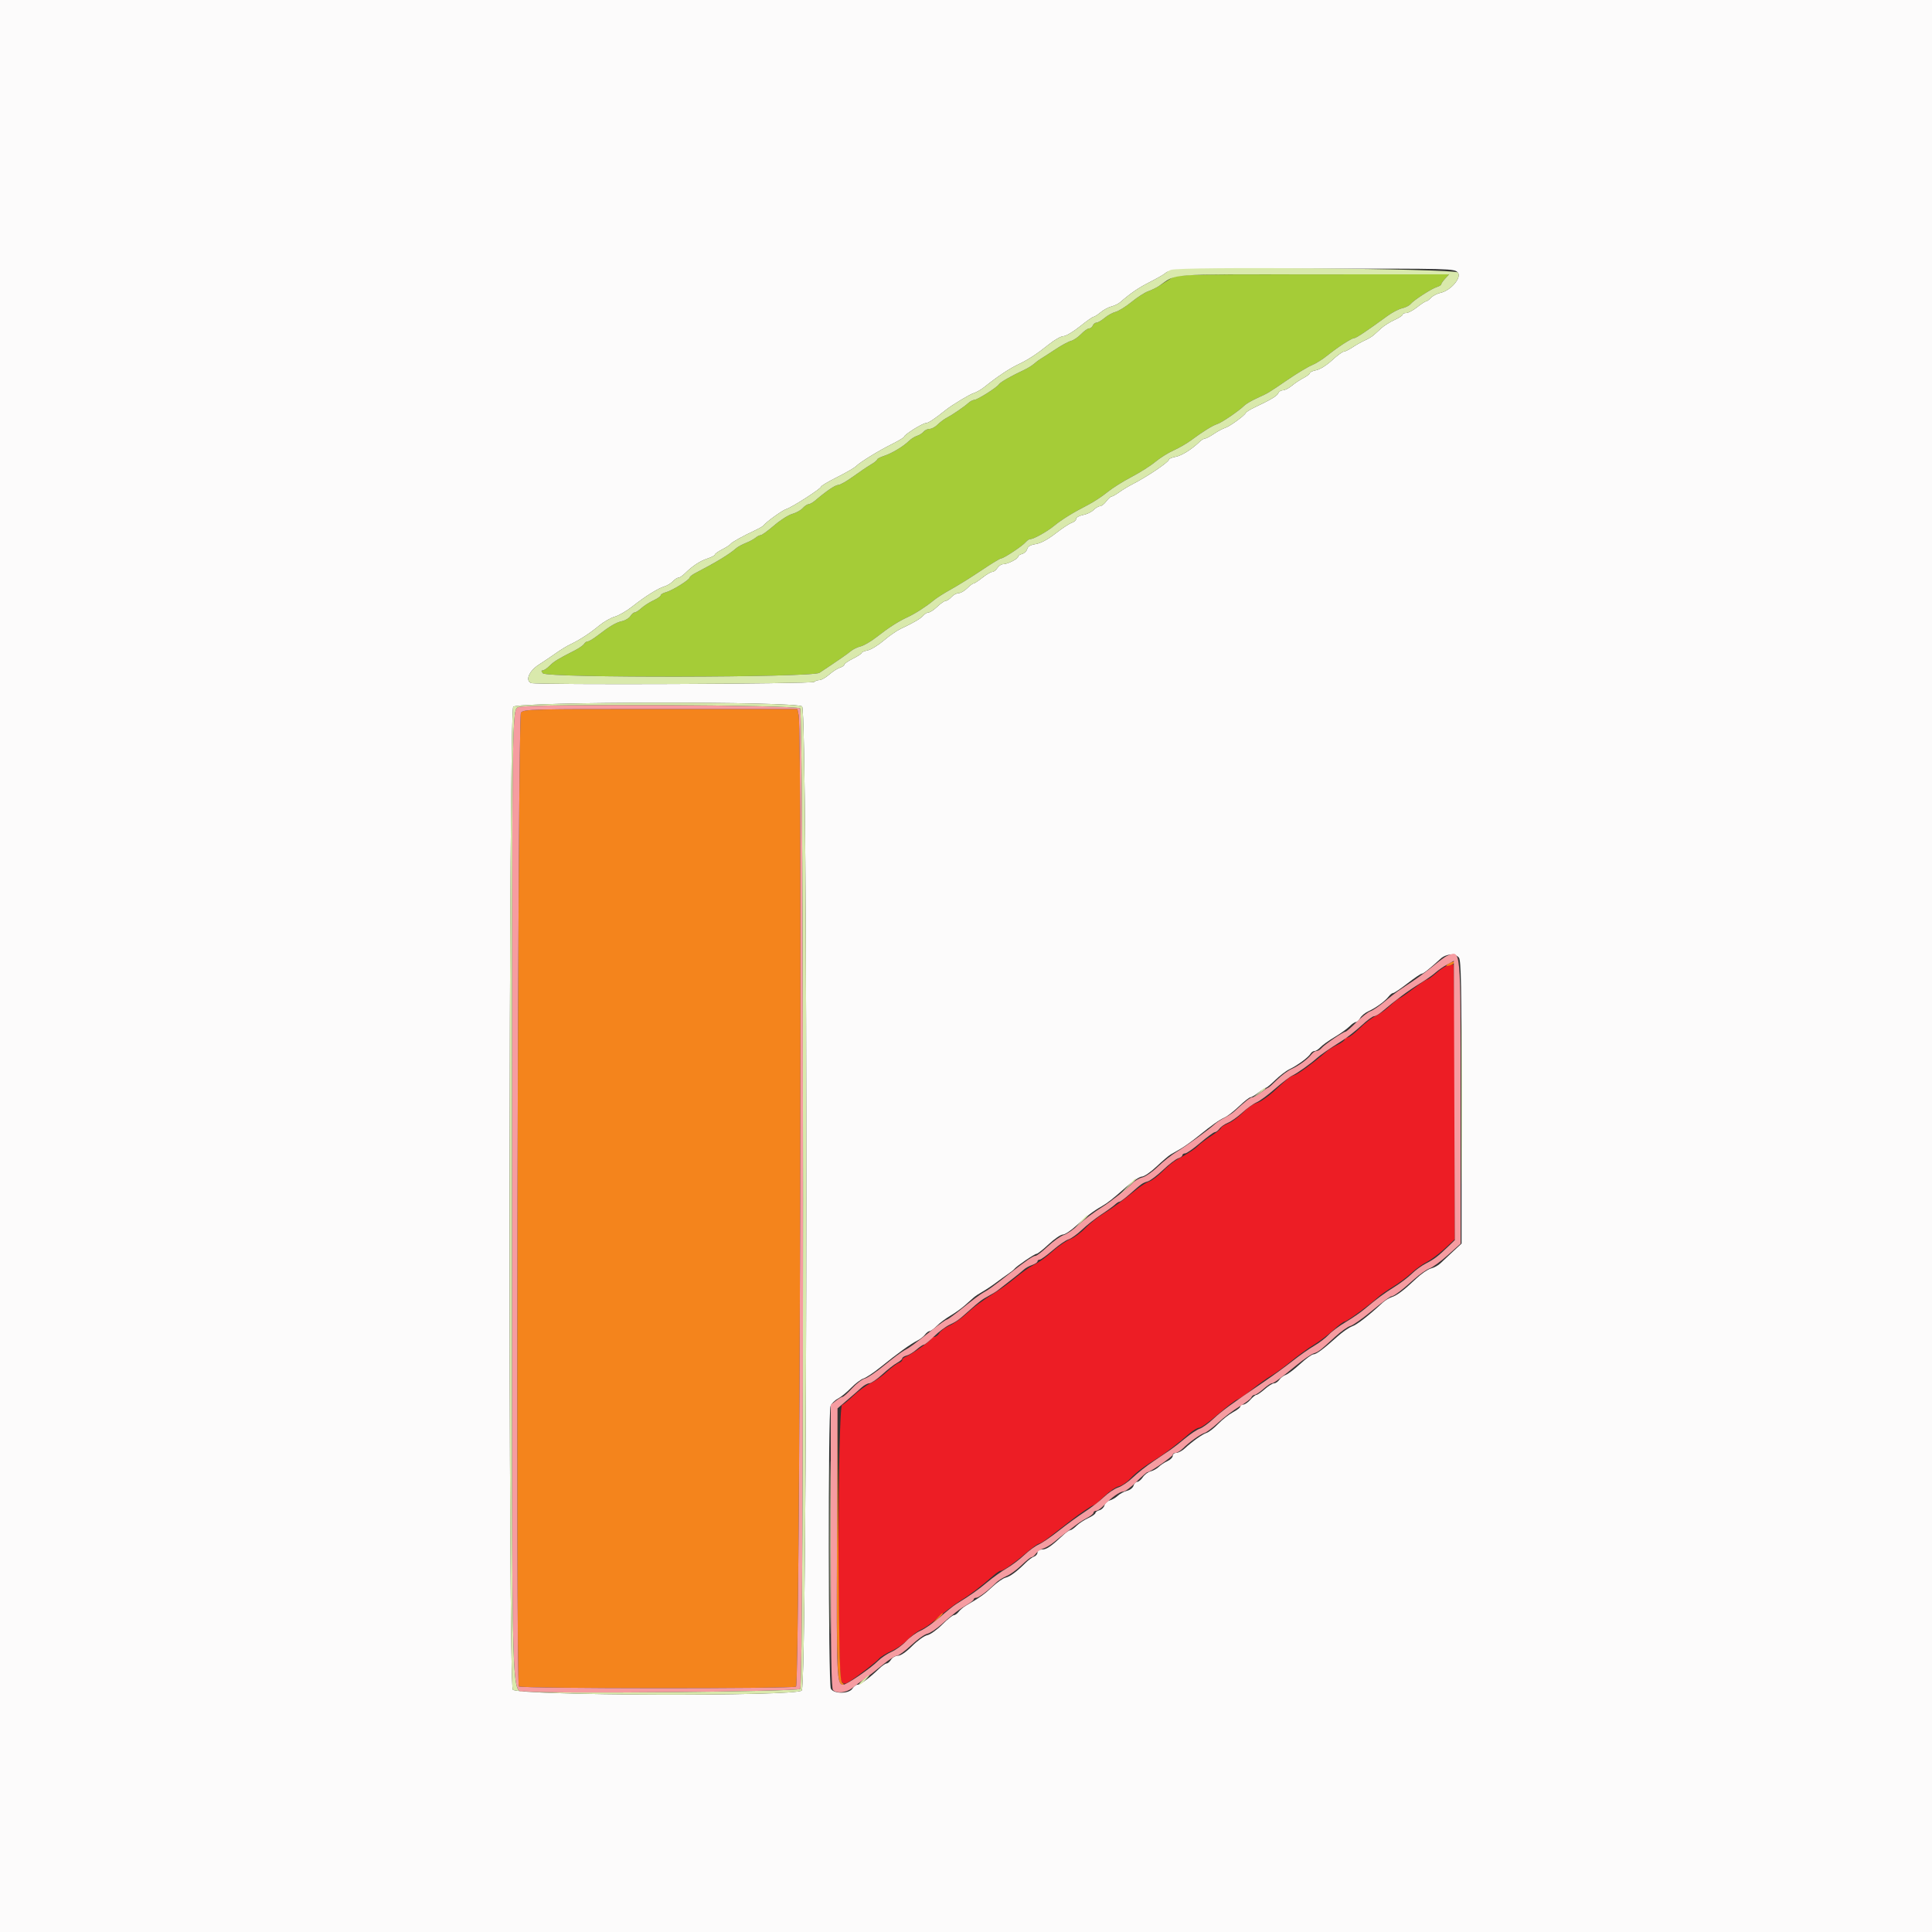 <svg id="svg" version="1.1" xmlns="http://www.w3.org/2000/svg" xmlns:xlink="http://www.w3.org/1999/xlink" width="400" height="400" viewBox="0, 0, 400,400"><rect x="0" y="0" width="400" height="400" fill="#333333" stroke="none"/><g id="svgg"><path id="path0" d="M299.782 199.872 C 299.332 199.961,298.264 200.657,297.409 201.417 C 296.554 202.178,295.690 202.800,295.490 202.800 C 295.289 202.800,294.043 203.623,292.720 204.629 C 291.397 205.635,290.072 206.551,289.775 206.665 C 289.479 206.779,288.555 207.513,287.724 208.297 C 286.893 209.082,285.580 210.012,284.806 210.365 C 284.033 210.719,282.544 211.861,281.498 212.904 C 280.451 213.947,279.326 214.800,278.998 214.800 C 278.669 214.800,278.400 214.983,278.400 215.206 C 278.400 215.430,277.736 215.925,276.923 216.306 C 276.111 216.688,275.076 217.325,274.623 217.721 C 272.144 219.893,268.846 222.332,268.041 222.587 C 267.064 222.897,266.977 222.965,263.659 226.016 C 262.482 227.099,260.935 228.146,260.222 228.343 C 259.508 228.540,258.220 229.434,257.359 230.331 C 256.498 231.227,255.120 232.241,254.297 232.585 C 253.473 232.929,252.800 233.358,252.800 233.538 C 252.800 233.718,251.887 234.457,250.772 235.179 C 249.657 235.902,248.442 236.814,248.072 237.205 C 247.450 237.863,246.293 238.621,243.501 240.199 C 242.896 240.540,241.616 241.606,240.655 242.566 C 239.695 243.526,238.480 244.443,237.955 244.604 C 237.430 244.766,236.262 245.495,235.360 246.226 C 232.432 248.599,230.239 250.200,228.257 251.412 C 227.188 252.065,225.588 253.356,224.700 254.279 C 223.813 255.203,222.431 256.221,221.628 256.542 C 220.826 256.863,219.273 257.908,218.179 258.863 C 216.151 260.633,215.520 261.081,213.400 262.254 C 212.740 262.619,211.300 263.668,210.200 264.585 C 209.100 265.503,207.300 266.819,206.200 267.511 C 203.165 269.420,201.772 270.450,199.904 272.165 C 198.967 273.026,197.480 274.051,196.600 274.444 C 195.720 274.837,194.773 275.528,194.497 275.979 C 194.220 276.431,193.725 276.800,193.397 276.800 C 193.068 276.800,192.800 276.964,192.800 277.165 C 192.800 277.555,188.669 280.477,187.500 280.913 C 187.115 281.057,186.800 281.348,186.800 281.560 C 186.800 281.773,186.478 282.048,186.083 282.174 C 185.689 282.299,184.564 283.141,183.583 284.046 C 182.603 284.952,181.078 286.020,180.197 286.422 C 179.315 286.823,177.759 287.951,176.739 288.928 C 175.719 289.906,174.641 290.786,174.343 290.886 C 173.456 291.181,173.331 347.274,174.215 348.158 C 174.789 348.732,174.942 348.727,175.923 348.098 C 177.786 346.903,181.440 344.075,182.016 343.381 C 182.319 343.015,183.475 342.307,184.584 341.808 C 185.693 341.309,187.230 340.234,188.000 339.419 C 188.770 338.604,189.965 337.699,190.656 337.408 C 191.347 337.116,192.607 336.269,193.456 335.525 C 195.055 334.125,197.701 332.098,198.841 331.400 C 200.915 330.130,203.145 328.434,205.707 326.175 C 206.316 325.639,206.983 325.200,207.189 325.200 C 207.731 325.200,209.988 323.614,212.504 321.465 C 213.704 320.439,214.867 319.600,215.088 319.600 C 215.309 319.600,216.190 319.057,217.045 318.394 C 217.900 317.730,219.014 316.875,219.520 316.494 C 220.026 316.112,221.016 315.345,221.720 314.788 C 223.455 313.417,226.183 311.600,226.506 311.600 C 226.651 311.600,227.613 310.780,228.644 309.778 C 229.675 308.776,231.009 307.858,231.609 307.738 C 232.209 307.618,233.293 306.891,234.018 306.122 C 235.257 304.808,236.752 303.686,239.775 301.800 C 241.298 300.850,244.016 298.753,246.101 296.920 C 246.927 296.194,247.917 295.596,248.301 295.590 C 248.686 295.585,250.440 294.324,252.200 292.788 C 253.960 291.252,255.751 289.883,256.181 289.745 C 256.610 289.608,257.988 288.664,259.242 287.647 C 260.496 286.631,262.291 285.350,263.230 284.800 C 264.170 284.250,266.032 282.891,267.369 281.780 C 268.706 280.669,270.790 279.161,272.000 278.430 C 273.210 277.699,275.047 276.313,276.083 275.350 C 277.118 274.388,278.170 273.600,278.420 273.600 C 278.860 273.600,283.778 269.996,285.400 268.485 C 285.840 268.075,287.190 267.138,288.400 266.402 C 289.610 265.666,291.320 264.394,292.200 263.574 C 293.080 262.754,294.520 261.717,295.400 261.270 C 296.280 260.822,297.945 259.582,299.100 258.513 L 301.200 256.571 301.200 228.085 C 301.200 212.418,301.065 199.625,300.900 199.654 C 300.735 199.684,300.232 199.782,299.782 199.872 " stroke="none" fill="#ed1d25" fill-rule="evenodd"></path><path id="path1" d="M107.858 147.536 C 107.186 148.279,106.758 348.491,107.427 349.160 C 107.881 349.615,163.959 349.650,164.807 349.196 C 165.600 348.772,166.132 151.958,165.350 148.050 L 165.100 146.800 136.812 146.800 C 109.852 146.800,108.493 146.835,107.858 147.536 M300.000 199.461 C 299.449 199.752,299.269 199.988,299.600 199.988 C 300.290 199.988,301.470 199.320,301.188 199.089 C 301.085 199.004,300.550 199.171,300.000 199.461 M173.295 319.726 C 173.201 347.050,173.274 348.809,174.514 348.794 C 174.818 348.790,174.775 348.645,174.400 348.409 C 173.879 348.079,173.773 344.341,173.595 320.115 L 173.389 292.200 173.295 319.726 M193.775 335.300 L 192.600 336.600 193.900 335.425 C 195.112 334.330,195.384 334.000,195.075 334.000 C 195.006 334.000,194.421 334.585,193.775 335.300 " stroke="none" fill="#f4841c" fill-rule="evenodd"></path><path id="path2" d="M242.400 57.660 C 241.630 58.126,240.550 58.811,240.000 59.184 C 239.450 59.557,238.431 60.058,237.735 60.298 C 237.039 60.538,235.488 61.533,234.289 62.510 C 233.090 63.487,231.601 64.413,230.981 64.569 C 230.361 64.725,229.333 65.290,228.696 65.826 C 228.060 66.362,227.302 66.800,227.012 66.800 C 226.723 66.800,226.382 67.070,226.255 67.400 C 226.129 67.730,225.783 68.000,225.487 68.000 C 225.192 68.000,224.446 68.525,223.831 69.168 C 223.216 69.810,222.279 70.444,221.749 70.577 C 221.220 70.710,219.777 71.489,218.543 72.309 C 217.309 73.129,215.963 73.996,215.552 74.236 C 215.142 74.475,214.483 74.963,214.088 75.320 C 213.694 75.677,212.747 76.259,211.985 76.612 C 209.391 77.815,207.085 79.138,206.812 79.580 C 206.421 80.213,202.324 82.800,201.713 82.800 C 201.431 82.800,200.885 83.082,200.500 83.426 C 199.554 84.272,197.221 85.868,196.019 86.491 C 195.479 86.771,194.633 87.405,194.137 87.900 C 193.642 88.395,192.890 88.800,192.467 88.800 C 192.044 88.800,191.480 89.063,191.213 89.385 C 190.946 89.706,190.339 90.091,189.864 90.239 C 189.389 90.387,188.640 90.858,188.200 91.285 C 186.995 92.454,184.686 93.844,183.054 94.382 C 182.254 94.646,181.600 94.989,181.600 95.145 C 181.600 95.300,181.015 95.770,180.300 96.189 C 179.585 96.608,177.929 97.727,176.620 98.675 C 175.311 99.624,173.941 100.400,173.575 100.400 C 172.958 100.400,171.154 101.612,168.837 103.581 C 168.307 104.031,167.660 104.400,167.399 104.400 C 167.138 104.400,166.598 104.761,166.198 105.202 C 165.799 105.643,164.827 106.181,164.036 106.398 C 163.246 106.616,161.550 107.695,160.268 108.797 C 158.985 109.898,157.739 110.800,157.499 110.800 C 157.259 110.800,156.779 111.040,156.431 111.334 C 156.084 111.628,155.178 112.115,154.417 112.417 C 153.657 112.719,152.757 113.210,152.417 113.509 C 150.983 114.771,148.352 116.371,143.900 118.686 C 143.295 119.001,142.800 119.395,142.800 119.562 C 142.800 120.022,139.132 122.301,137.891 122.613 C 137.291 122.763,136.800 123.050,136.800 123.250 C 136.800 123.450,136.125 123.925,135.300 124.306 C 134.475 124.688,133.352 125.405,132.804 125.900 C 132.256 126.395,131.625 126.800,131.400 126.800 C 131.176 126.800,130.778 127.144,130.515 127.564 C 130.253 127.984,129.470 128.453,128.776 128.605 C 127.518 128.882,126.286 129.613,123.561 131.700 C 122.771 132.305,121.925 132.800,121.682 132.800 C 121.439 132.800,121.096 133.035,120.920 133.323 C 120.744 133.611,119.880 134.214,119.000 134.664 C 115.409 136.498,114.714 136.922,113.796 137.840 C 113.268 138.368,112.626 138.800,112.369 138.800 C 112.027 138.800,112.035 138.960,112.400 139.400 C 113.221 140.390,168.151 140.292,169.660 139.298 C 173.098 137.034,175.499 135.376,176.200 134.782 C 176.640 134.410,177.540 133.977,178.200 133.821 C 178.860 133.666,180.357 132.787,181.527 131.869 C 183.948 129.969,186.026 128.634,187.874 127.791 C 189.418 127.088,191.810 125.551,193.290 124.312 C 193.889 123.811,195.525 122.770,196.924 122.000 C 198.323 121.230,201.137 119.475,203.177 118.100 C 205.218 116.725,207.074 115.600,207.302 115.600 C 207.845 115.600,211.712 113.029,212.379 112.225 C 212.665 111.881,213.104 111.600,213.355 111.600 C 214.042 111.600,216.832 110.037,218.267 108.849 C 219.780 107.596,222.201 106.100,225.200 104.566 C 226.410 103.947,228.210 102.769,229.200 101.949 C 230.190 101.129,232.440 99.706,234.200 98.785 C 235.960 97.865,238.210 96.440,239.200 95.618 C 240.190 94.796,241.889 93.731,242.974 93.252 C 244.060 92.772,245.680 91.838,246.574 91.177 C 249.113 89.300,251.036 88.106,252.024 87.792 C 252.965 87.494,256.514 85.071,257.626 83.969 C 257.975 83.622,259.148 82.934,260.231 82.441 C 262.653 81.337,262.367 81.509,266.657 78.587 C 268.606 77.261,270.830 75.923,271.600 75.615 C 272.370 75.307,273.810 74.407,274.800 73.614 C 277.058 71.805,279.853 70.000,280.396 70.000 C 280.785 70.000,283.049 68.486,287.228 65.431 C 288.233 64.697,289.615 63.972,290.300 63.822 C 290.985 63.672,291.768 63.279,292.042 62.950 C 292.723 62.129,296.397 59.752,297.500 59.418 C 297.995 59.269,298.400 59.012,298.400 58.848 C 298.400 58.685,298.767 58.157,299.216 57.675 L 300.031 56.800 271.916 56.807 C 243.999 56.813,243.790 56.819,242.400 57.660 " stroke="none" fill="#a5cc37" fill-rule="evenodd"></path><path id="path3" d="M0.000 200.000 L 0.000 400.000 200.000 400.000 L 400.000 400.000 400.000 200.000 L 400.000 0.000 200.000 0.000 L 0.000 0.000 0.000 200.000 M301.809 56.410 C 302.718 57.414,300.384 60.170,298.236 60.629 C 297.556 60.774,296.678 61.232,296.284 61.647 C 295.891 62.061,295.421 62.400,295.239 62.400 C 295.058 62.400,294.231 62.940,293.400 63.600 C 292.569 64.260,291.555 64.800,291.145 64.800 C 290.735 64.800,290.400 64.953,290.400 65.139 C 290.400 65.326,289.645 65.819,288.722 66.235 C 287.800 66.651,286.585 67.411,286.022 67.924 C 285.460 68.436,284.730 69.097,284.400 69.392 C 284.070 69.686,283.260 70.167,282.600 70.460 C 281.940 70.753,280.790 71.399,280.044 71.896 C 279.298 72.393,278.475 72.800,278.213 72.800 C 277.952 72.800,276.857 73.609,275.779 74.599 C 274.648 75.638,273.267 76.501,272.510 76.643 C 271.790 76.778,271.200 77.044,271.200 77.234 C 271.200 77.424,270.615 77.879,269.900 78.246 C 269.185 78.613,268.091 79.337,267.469 79.856 C 266.847 80.375,266.012 80.800,265.612 80.800 C 265.213 80.800,264.784 81.065,264.660 81.389 C 264.441 81.960,263.184 82.716,259.744 84.348 C 258.834 84.780,258.024 85.283,257.944 85.467 C 257.693 86.048,254.627 88.274,253.653 88.583 C 253.138 88.746,252.081 89.312,251.303 89.840 C 250.525 90.368,249.704 90.800,249.478 90.800 C 249.252 90.800,248.782 91.074,248.434 91.409 C 246.753 93.025,244.669 94.336,243.401 94.573 C 242.631 94.718,242.000 94.984,242.000 95.165 C 242.000 95.666,237.428 98.745,234.395 100.286 C 233.622 100.679,232.424 101.405,231.733 101.900 C 231.042 102.395,230.322 102.800,230.133 102.800 C 229.944 102.800,229.452 103.250,229.039 103.800 C 228.626 104.350,228.043 104.800,227.744 104.800 C 227.445 104.800,226.850 105.150,226.422 105.578 C 225.995 106.005,225.005 106.475,224.222 106.622 C 223.440 106.769,222.800 107.127,222.800 107.418 C 222.800 107.708,222.405 108.072,221.922 108.225 C 221.439 108.378,219.919 109.377,218.544 110.444 C 216.923 111.701,215.486 112.473,214.457 112.637 C 213.345 112.815,212.808 113.126,212.664 113.675 C 212.552 114.107,212.086 114.557,211.630 114.676 C 211.173 114.796,210.800 115.048,210.800 115.236 C 210.800 115.696,208.623 116.800,207.716 116.800 C 207.318 116.800,206.768 117.160,206.493 117.600 C 206.218 118.040,205.749 118.400,205.452 118.400 C 205.154 118.400,204.231 118.940,203.400 119.600 C 202.569 120.260,201.743 120.800,201.563 120.800 C 201.383 120.800,200.786 121.250,200.236 121.800 C 199.686 122.350,198.896 122.800,198.480 122.800 C 198.064 122.800,197.398 123.160,197.000 123.600 C 196.602 124.040,196.061 124.400,195.797 124.400 C 195.534 124.400,194.754 124.940,194.063 125.600 C 193.372 126.260,192.558 126.800,192.253 126.800 C 191.948 126.800,191.462 127.085,191.173 127.433 C 190.657 128.054,189.178 128.920,186.400 130.227 C 185.630 130.590,184.069 131.678,182.932 132.647 C 181.795 133.615,180.310 134.518,179.632 134.654 C 178.954 134.789,178.400 135.026,178.400 135.179 C 178.400 135.333,177.590 135.863,176.600 136.357 C 175.610 136.852,174.800 137.411,174.800 137.601 C 174.800 137.791,174.395 138.073,173.900 138.227 C 173.405 138.382,172.409 139.024,171.686 139.654 C 170.963 140.284,170.054 140.800,169.666 140.800 C 169.278 140.800,168.788 140.972,168.577 141.183 C 168.154 141.606,111.037 141.832,109.972 141.415 C 108.698 140.917,109.527 138.917,111.544 137.625 C 112.565 136.972,114.172 135.888,115.116 135.217 C 116.060 134.546,117.410 133.724,118.116 133.390 C 120.019 132.491,122.030 131.181,124.025 129.541 C 125.001 128.739,126.466 127.901,127.281 127.679 C 128.095 127.457,129.751 126.493,130.959 125.538 C 133.603 123.446,136.240 121.803,137.600 121.398 C 138.150 121.235,138.922 120.763,139.316 120.350 C 139.709 119.938,140.229 119.600,140.470 119.600 C 140.711 119.600,141.320 119.195,141.823 118.700 C 143.395 117.154,144.944 116.137,146.500 115.628 C 147.325 115.359,148.000 115.000,148.000 114.832 C 148.000 114.664,148.675 114.183,149.500 113.763 C 150.325 113.343,151.126 112.824,151.279 112.610 C 151.554 112.227,153.636 111.072,156.400 109.770 C 157.170 109.407,157.890 108.995,158.000 108.855 C 158.609 108.078,161.940 105.670,162.767 105.409 C 164.006 105.018,170.000 101.162,170.000 100.757 C 170.000 100.588,171.478 99.710,173.285 98.806 C 175.091 97.901,176.846 96.890,177.185 96.559 C 178.118 95.645,181.898 93.316,184.700 91.928 C 186.075 91.247,187.200 90.565,187.200 90.412 C 187.200 89.992,191.027 87.600,191.701 87.600 C 192.193 87.600,193.509 86.729,195.800 84.888 C 197.087 83.854,200.749 81.646,201.600 81.390 C 202.150 81.225,203.140 80.658,203.800 80.128 C 206.540 77.931,209.006 76.292,210.926 75.392 C 212.837 74.495,214.760 73.235,217.137 71.321 C 218.312 70.374,219.677 69.600,220.171 69.600 C 220.665 69.600,222.190 68.700,223.561 67.600 C 224.932 66.500,226.207 65.600,226.396 65.600 C 226.584 65.600,227.247 65.177,227.869 64.661 C 228.491 64.144,229.500 63.600,230.110 63.451 C 230.721 63.302,231.531 62.911,231.910 62.583 C 234.129 60.664,235.683 59.603,238.000 58.426 C 239.430 57.700,240.870 56.880,241.200 56.605 C 242.306 55.682,242.903 55.663,272.038 55.632 C 300.710 55.600,301.085 55.610,301.809 56.410 M166.069 146.262 C 167.283 147.361,167.203 348.797,165.988 350.012 C 164.743 351.257,107.082 351.075,106.168 349.824 C 105.230 348.541,105.323 147.369,106.262 146.331 C 107.238 145.253,164.880 145.186,166.069 146.262 M302.051 198.262 C 302.505 198.809,302.600 203.973,302.600 228.197 L 302.600 257.471 300.800 259.137 C 299.810 260.054,298.640 261.151,298.200 261.575 C 297.760 261.999,296.888 262.472,296.262 262.626 C 295.636 262.780,294.247 263.737,293.174 264.753 C 290.653 267.141,289.219 268.219,288.087 268.575 C 287.585 268.733,286.752 269.253,286.236 269.731 C 283.389 272.369,280.966 274.247,279.951 274.602 C 279.320 274.822,277.947 275.772,276.902 276.711 C 273.996 279.321,272.540 280.400,271.921 280.400 C 271.612 280.400,270.378 281.298,269.179 282.396 C 267.981 283.494,266.640 284.510,266.200 284.654 C 265.760 284.797,265.165 285.249,264.877 285.657 C 264.590 286.066,264.101 286.400,263.791 286.400 C 263.481 286.400,262.613 286.940,261.861 287.600 C 261.109 288.260,260.326 288.800,260.119 288.800 C 259.913 288.800,259.353 289.250,258.875 289.800 C 258.397 290.350,257.734 290.800,257.403 290.800 C 257.071 290.800,256.800 290.976,256.800 291.192 C 256.800 291.407,256.125 291.939,255.300 292.373 C 254.475 292.808,253.096 293.888,252.236 294.775 C 251.376 295.661,250.296 296.505,249.836 296.651 C 248.959 296.928,246.921 298.376,245.262 299.900 C 244.724 300.395,243.949 300.800,243.542 300.800 C 243.134 300.800,242.800 301.074,242.800 301.409 C 242.800 301.743,242.307 302.238,241.705 302.509 C 241.104 302.779,240.298 303.310,239.916 303.690 C 239.533 304.069,238.775 304.491,238.231 304.628 C 237.687 304.764,236.958 305.309,236.612 305.838 C 236.265 306.367,235.737 306.800,235.437 306.800 C 235.138 306.800,234.801 307.152,234.689 307.582 C 234.575 308.018,233.985 308.489,233.356 308.647 C 232.735 308.803,231.864 309.268,231.421 309.681 C 230.978 310.093,230.224 310.529,229.746 310.649 C 229.267 310.769,228.782 311.226,228.667 311.664 C 228.553 312.101,228.086 312.557,227.630 312.676 C 227.173 312.796,226.800 313.055,226.800 313.253 C 226.800 313.451,226.125 313.925,225.300 314.306 C 224.475 314.688,223.387 315.405,222.882 315.900 C 222.377 316.395,221.800 316.800,221.600 316.800 C 221.400 316.800,220.801 317.205,220.268 317.700 C 217.601 320.178,216.704 320.800,215.793 320.800 C 215.168 320.800,214.800 321.027,214.800 321.413 C 214.800 321.749,214.485 322.137,214.100 322.273 C 213.715 322.409,212.929 322.988,212.352 323.560 C 210.487 325.412,209.150 326.397,208.171 326.643 C 207.644 326.775,206.421 327.630,205.452 328.542 C 203.836 330.063,202.932 330.708,200.034 332.400 C 199.469 332.730,198.770 333.315,198.481 333.700 C 198.191 334.085,197.740 334.404,197.477 334.409 C 197.215 334.413,196.125 335.295,195.055 336.368 C 193.986 337.440,192.607 338.419,191.992 338.542 C 191.376 338.665,189.965 339.673,188.855 340.783 C 187.598 342.040,186.490 342.800,185.915 342.800 C 185.408 342.800,184.768 343.160,184.493 343.600 C 184.218 344.040,183.797 344.400,183.557 344.400 C 183.317 344.400,182.613 344.895,181.991 345.500 C 180.126 347.316,178.125 348.800,177.541 348.800 C 177.239 348.800,176.768 349.160,176.493 349.600 C 175.790 350.726,172.613 350.745,172.014 349.626 C 171.494 348.655,171.438 292.478,171.955 291.118 C 172.151 290.604,172.826 289.917,173.455 289.592 C 174.085 289.267,175.320 288.260,176.200 287.354 C 177.080 286.447,178.241 285.569,178.781 285.401 C 179.320 285.232,180.850 284.218,182.181 283.147 C 186.021 280.054,188.503 278.267,190.000 277.515 C 190.550 277.238,191.235 276.695,191.523 276.306 C 191.810 275.918,192.233 275.600,192.462 275.600 C 192.691 275.600,193.370 275.105,193.970 274.500 C 194.570 273.895,195.830 272.950,196.770 272.400 C 197.711 271.850,199.047 270.896,199.740 270.280 C 200.433 269.664,201.270 268.923,201.600 268.632 C 201.930 268.342,202.740 267.804,203.400 267.437 C 204.060 267.070,205.320 266.231,206.200 265.572 C 207.080 264.914,208.250 264.070,208.800 263.697 C 209.350 263.324,209.899 262.883,210.019 262.717 C 210.415 262.171,214.189 259.600,214.599 259.597 C 214.819 259.595,215.959 258.695,217.131 257.597 C 218.303 256.499,219.619 255.600,220.055 255.600 C 220.491 255.600,221.782 254.736,222.924 253.679 C 224.929 251.824,226.373 250.730,228.153 249.718 C 229.320 249.055,230.461 248.151,233.225 245.700 C 234.527 244.545,235.965 243.600,236.420 243.600 C 236.876 243.600,238.232 242.669,239.435 241.531 C 240.638 240.393,241.954 239.268,242.359 239.031 C 242.764 238.794,243.695 238.262,244.427 237.849 C 245.159 237.436,246.789 236.266,248.048 235.249 C 251.034 232.839,252.361 231.903,253.593 231.338 C 254.147 231.084,255.470 230.049,256.534 229.038 C 257.597 228.027,258.644 227.200,258.860 227.200 C 259.077 227.200,259.843 226.750,260.564 226.200 C 261.286 225.650,261.993 225.200,262.137 225.200 C 262.281 225.200,263.153 224.468,264.075 223.574 C 264.996 222.680,266.301 221.688,266.975 221.371 C 268.580 220.615,270.914 218.896,271.319 218.173 C 271.495 217.858,271.873 217.600,272.158 217.600 C 272.443 217.600,272.990 217.253,273.374 216.828 C 273.758 216.404,275.073 215.459,276.297 214.728 C 277.520 213.998,278.920 212.995,279.407 212.500 C 279.893 212.005,280.490 211.600,280.732 211.600 C 280.974 211.600,281.373 211.225,281.618 210.766 C 281.864 210.308,282.635 209.676,283.332 209.362 C 284.861 208.675,286.799 207.258,287.519 206.300 C 287.809 205.915,288.220 205.600,288.434 205.600 C 288.648 205.600,289.983 204.700,291.400 203.600 C 292.817 202.500,294.144 201.600,294.347 201.600 C 294.693 201.600,295.887 200.652,298.252 198.500 C 299.415 197.442,301.274 197.325,302.051 198.262 " stroke="none" fill="#fcfbfb" fill-rule="evenodd"></path><path id="path4" d="M107.358 146.391 C 105.994 146.942,106.012 145.534,106.007 248.400 C 106.002 357.865,105.773 349.819,108.911 350.197 C 113.195 350.715,165.119 350.241,165.680 349.680 C 166.476 348.884,166.447 147.621,165.651 146.661 C 165.041 145.927,109.148 145.667,107.358 146.391 M165.350 148.050 C 166.132 151.958,165.600 348.772,164.807 349.196 C 163.959 349.650,107.881 349.615,107.427 349.160 C 106.758 348.491,107.186 148.279,107.858 147.536 C 108.493 146.835,109.852 146.800,136.812 146.800 L 165.100 146.800 165.350 148.050 M299.600 197.893 C 299.270 198.020,298.100 198.873,297.000 199.788 C 295.900 200.703,293.947 202.160,292.660 203.026 C 291.373 203.892,289.918 204.870,289.428 205.200 C 288.937 205.530,287.650 206.541,286.568 207.446 C 285.486 208.351,284.206 209.215,283.724 209.365 C 283.242 209.516,281.952 210.530,280.857 211.619 C 279.762 212.709,278.735 213.600,278.574 213.600 C 278.125 213.600,274.205 216.271,273.621 216.975 C 273.335 217.319,272.864 217.600,272.574 217.600 C 272.283 217.600,271.809 217.915,271.519 218.300 C 270.795 219.263,268.858 220.677,267.309 221.372 C 266.598 221.691,265.279 222.683,264.377 223.576 C 263.475 224.469,262.649 225.200,262.542 225.200 C 262.434 225.200,261.757 225.650,261.036 226.200 C 260.314 226.750,259.520 227.200,259.269 227.200 C 258.862 227.200,257.870 227.974,255.581 230.079 C 255.175 230.452,254.248 231.060,253.521 231.431 C 252.795 231.801,251.930 232.358,251.600 232.667 C 250.432 233.764,245.375 237.441,243.600 238.484 C 242.610 239.065,240.869 240.437,239.731 241.532 C 238.593 242.627,237.131 243.640,236.481 243.782 C 235.832 243.925,234.873 244.504,234.350 245.070 C 233.478 246.014,229.887 248.848,228.357 249.800 C 226.388 251.025,224.418 252.509,223.027 253.815 C 222.162 254.628,220.902 255.479,220.227 255.706 C 219.552 255.934,218.066 256.993,216.924 258.060 C 215.782 259.127,214.650 260.000,214.408 260.000 C 213.909 260.000,212.456 260.990,209.122 263.600 C 205.473 266.457,204.664 267.044,203.600 267.606 C 203.050 267.897,201.200 269.274,199.488 270.667 C 197.776 272.060,196.224 273.200,196.039 273.200 C 195.853 273.200,194.464 274.184,192.951 275.387 C 189.109 278.442,188.341 279.005,187.200 279.598 C 186.650 279.883,184.820 281.254,183.133 282.643 C 181.447 284.032,179.608 285.283,179.048 285.424 C 178.487 285.564,177.298 286.472,176.406 287.440 C 175.514 288.408,174.632 289.200,174.446 289.200 C 174.260 289.200,173.634 289.573,173.054 290.029 L 172.000 290.858 172.000 320.149 C 172.000 342.398,172.115 349.555,172.480 349.920 C 173.245 350.685,175.187 350.478,176.415 349.500 C 177.036 349.005,178.199 348.150,178.999 347.600 C 179.798 347.050,181.476 345.747,182.726 344.704 C 183.977 343.661,185.303 342.806,185.672 342.804 C 186.042 342.802,187.384 341.825,188.654 340.634 C 189.924 339.442,191.421 338.372,191.981 338.256 C 192.542 338.139,193.862 337.269,194.915 336.322 C 197.307 334.172,198.641 333.146,200.300 332.182 C 201.015 331.767,201.600 331.286,201.600 331.114 C 201.600 330.941,201.831 330.800,202.114 330.800 C 202.634 330.800,204.609 329.309,206.160 327.746 C 206.626 327.276,207.635 326.627,208.404 326.303 C 209.172 325.980,210.565 324.969,211.500 324.058 C 212.436 323.146,213.371 322.400,213.578 322.400 C 213.785 322.400,214.190 322.066,214.477 321.657 C 214.765 321.249,215.450 320.775,216.000 320.603 C 216.550 320.432,217.565 319.821,218.256 319.246 C 218.947 318.671,219.937 317.883,220.456 317.496 C 220.975 317.110,221.940 316.370,222.600 315.853 C 223.260 315.336,224.385 314.613,225.100 314.246 C 225.815 313.879,226.400 313.404,226.400 313.190 C 226.400 312.975,226.640 312.800,226.934 312.800 C 227.228 312.800,227.940 312.305,228.516 311.700 C 230.095 310.045,231.846 308.800,232.596 308.800 C 232.965 308.800,234.171 307.900,235.276 306.800 C 236.382 305.700,237.412 304.800,237.564 304.800 C 238.114 304.800,242.800 301.568,242.800 301.189 C 242.800 300.975,243.062 300.800,243.382 300.800 C 243.702 300.800,244.378 300.395,244.885 299.900 C 246.278 298.538,248.501 296.946,249.411 296.659 C 249.857 296.518,251.142 295.547,252.265 294.501 C 253.388 293.456,255.337 291.980,256.596 291.222 C 257.855 290.465,258.975 289.610,259.085 289.322 C 259.195 289.035,259.491 288.797,259.743 288.794 C 259.994 288.790,260.809 288.250,261.554 287.594 C 262.299 286.937,263.081 286.400,263.291 286.400 C 263.717 286.400,264.854 285.568,268.549 282.549 C 269.930 281.421,271.469 280.368,271.969 280.210 C 272.972 279.891,273.214 279.705,276.400 276.795 C 277.610 275.690,279.045 274.670,279.590 274.527 C 280.134 274.385,282.166 272.948,284.105 271.334 C 286.044 269.720,287.820 268.400,288.052 268.400 C 288.566 268.400,290.179 267.189,292.844 264.800 C 293.949 263.810,295.368 262.820,295.998 262.600 C 296.628 262.380,298.326 261.140,299.772 259.845 L 302.400 257.490 302.400 228.173 C 302.400 195.437,302.523 196.771,299.600 197.893 M299.831 258.078 C 297.673 260.153,296.938 260.713,295.223 261.588 C 294.342 262.038,293.031 262.990,292.311 263.705 C 291.590 264.419,290.010 265.624,288.800 266.382 C 286.529 267.805,285.062 268.891,282.491 271.055 C 281.671 271.745,279.920 272.949,278.600 273.730 C 277.280 274.511,275.707 275.683,275.104 276.335 C 274.502 276.986,273.152 278.019,272.104 278.630 C 271.057 279.240,269.030 280.663,267.600 281.791 C 266.170 282.919,263.470 284.882,261.600 286.153 C 254.861 290.733,252.970 292.119,251.170 293.797 C 250.163 294.735,248.903 295.640,248.370 295.808 C 247.836 295.976,246.500 296.863,245.400 297.777 C 244.300 298.692,242.950 299.747,242.400 300.121 C 241.850 300.495,240.230 301.588,238.800 302.549 C 237.370 303.511,235.456 305.020,234.548 305.902 C 233.639 306.785,232.276 307.711,231.519 307.961 C 230.762 308.211,229.436 309.097,228.571 309.931 C 227.707 310.765,225.920 312.148,224.600 313.005 C 223.280 313.862,220.877 315.612,219.259 316.893 C 217.641 318.175,215.751 319.468,215.059 319.767 C 214.367 320.066,213.016 321.054,212.058 321.963 C 211.101 322.872,209.481 324.095,208.458 324.683 C 207.436 325.270,205.610 326.577,204.400 327.587 C 202.414 329.244,201.042 330.209,198.000 332.090 C 197.450 332.430,195.930 333.650,194.623 334.802 C 193.315 335.953,191.515 337.214,190.623 337.603 C 189.730 337.993,188.370 338.981,187.600 339.800 C 186.830 340.619,185.470 341.607,184.579 341.996 C 183.687 342.386,182.422 343.239,181.768 343.894 C 180.215 345.447,175.308 348.800,174.589 348.800 C 173.244 348.800,173.183 347.427,173.292 319.404 L 173.400 291.586 175.384 289.893 C 176.475 288.962,177.807 287.795,178.342 287.300 C 178.878 286.805,179.617 286.400,179.983 286.400 C 180.350 286.400,181.539 285.586,182.625 284.591 C 183.711 283.596,185.095 282.512,185.700 282.181 C 186.305 281.850,186.800 281.424,186.800 281.233 C 186.800 281.043,187.205 280.782,187.700 280.654 C 188.195 280.526,189.123 279.966,189.762 279.410 C 190.401 278.855,191.085 278.400,191.281 278.400 C 191.477 278.400,192.414 277.635,193.363 276.700 C 194.312 275.765,195.752 274.684,196.564 274.297 C 198.112 273.559,198.410 273.345,200.586 271.400 C 202.782 269.437,203.308 269.041,204.729 268.280 C 205.474 267.881,206.289 267.383,206.542 267.173 C 206.794 266.964,207.990 266.032,209.200 265.102 C 210.410 264.172,211.659 263.162,211.976 262.858 C 212.292 262.554,213.057 262.129,213.676 261.914 C 214.294 261.698,214.800 261.359,214.800 261.161 C 214.800 260.962,215.001 260.800,215.246 260.800 C 215.491 260.800,216.706 259.924,217.946 258.854 C 219.186 257.784,220.650 256.775,221.200 256.612 C 221.750 256.449,223.010 255.546,224.000 254.606 C 224.990 253.667,226.790 252.248,228.000 251.454 C 229.210 250.660,230.485 249.738,230.834 249.405 C 231.182 249.072,231.612 248.800,231.789 248.800 C 231.966 248.800,232.941 248.069,233.955 247.175 C 236.404 245.018,236.507 244.945,237.631 244.599 C 238.164 244.435,239.596 243.357,240.813 242.205 C 242.030 241.052,243.425 239.982,243.913 239.828 C 244.401 239.673,244.800 239.378,244.800 239.173 C 244.800 238.968,245.056 238.800,245.368 238.800 C 245.680 238.800,247.096 237.810,248.513 236.600 C 249.931 235.390,251.285 234.400,251.522 234.400 C 251.760 234.400,252.190 234.076,252.477 233.680 C 252.765 233.284,253.547 232.738,254.215 232.467 C 254.883 232.196,256.225 231.247,257.197 230.358 C 258.169 229.469,259.513 228.506,260.182 228.219 C 260.852 227.931,262.570 226.665,264.000 225.405 C 265.430 224.145,267.050 222.911,267.600 222.661 C 268.548 222.231,271.398 220.204,272.598 219.107 C 273.305 218.461,275.254 217.113,277.800 215.510 C 278.900 214.817,280.734 213.384,281.876 212.325 C 283.018 211.266,284.188 210.400,284.476 210.400 C 284.764 210.399,285.478 209.994,286.062 209.500 C 289.104 206.923,291.510 205.138,294.000 203.610 C 295.210 202.868,296.650 201.858,297.200 201.367 C 297.750 200.876,298.830 200.127,299.600 199.702 L 301.000 198.931 301.103 227.844 L 301.205 256.756 299.831 258.078 " stroke="none" fill="#f69ca1" fill-rule="evenodd"></path><path id="path5" d="M242.400 55.884 C 242.070 56.005,241.530 56.330,241.200 56.605 C 240.870 56.880,239.430 57.700,238.000 58.426 C 235.683 59.603,234.129 60.664,231.910 62.583 C 231.531 62.911,230.721 63.302,230.110 63.451 C 229.500 63.600,228.491 64.144,227.869 64.661 C 227.247 65.177,226.584 65.600,226.396 65.600 C 226.207 65.600,224.932 66.500,223.561 67.600 C 222.190 68.700,220.665 69.600,220.171 69.600 C 219.677 69.600,218.312 70.374,217.137 71.321 C 214.760 73.235,212.837 74.495,210.926 75.392 C 209.006 76.292,206.540 77.931,203.800 80.128 C 203.140 80.658,202.150 81.225,201.600 81.390 C 200.749 81.646,197.087 83.854,195.800 84.888 C 193.509 86.729,192.193 87.600,191.701 87.600 C 191.027 87.600,187.200 89.992,187.200 90.412 C 187.200 90.565,186.075 91.247,184.700 91.928 C 181.898 93.316,178.118 95.645,177.185 96.559 C 176.846 96.890,175.091 97.901,173.285 98.806 C 171.478 99.710,170.000 100.588,170.000 100.757 C 170.000 101.162,164.006 105.018,162.767 105.409 C 161.940 105.670,158.609 108.078,158.000 108.855 C 157.890 108.995,157.170 109.407,156.400 109.770 C 153.636 111.072,151.554 112.227,151.279 112.610 C 151.126 112.824,150.325 113.343,149.500 113.763 C 148.675 114.183,148.000 114.664,148.000 114.832 C 148.000 115.000,147.325 115.359,146.500 115.628 C 144.944 116.137,143.395 117.154,141.823 118.700 C 141.320 119.195,140.711 119.600,140.470 119.600 C 140.229 119.600,139.709 119.938,139.316 120.350 C 138.922 120.763,138.150 121.235,137.600 121.398 C 136.240 121.803,133.603 123.446,130.959 125.538 C 129.751 126.493,128.095 127.457,127.281 127.679 C 126.466 127.901,125.001 128.739,124.025 129.541 C 122.030 131.181,120.019 132.491,118.116 133.390 C 117.410 133.724,116.060 134.546,115.116 135.217 C 114.172 135.888,112.565 136.972,111.544 137.625 C 109.527 138.917,108.698 140.917,109.972 141.415 C 111.037 141.832,168.154 141.606,168.577 141.183 C 168.788 140.972,169.278 140.800,169.666 140.800 C 170.054 140.800,170.963 140.284,171.686 139.654 C 172.409 139.024,173.405 138.382,173.900 138.227 C 174.395 138.073,174.800 137.791,174.800 137.601 C 174.800 137.411,175.610 136.852,176.600 136.357 C 177.590 135.863,178.400 135.333,178.400 135.179 C 178.400 135.026,178.954 134.789,179.632 134.654 C 180.310 134.518,181.795 133.615,182.932 132.647 C 184.069 131.678,185.630 130.590,186.400 130.227 C 189.178 128.920,190.657 128.054,191.173 127.433 C 191.462 127.085,191.948 126.800,192.253 126.800 C 192.558 126.800,193.372 126.260,194.063 125.600 C 194.754 124.940,195.534 124.400,195.797 124.400 C 196.061 124.400,196.602 124.040,197.000 123.600 C 197.398 123.160,198.064 122.800,198.480 122.800 C 198.896 122.800,199.686 122.350,200.236 121.800 C 200.786 121.250,201.383 120.800,201.563 120.800 C 201.743 120.800,202.569 120.260,203.400 119.600 C 204.231 118.940,205.154 118.400,205.452 118.400 C 205.749 118.400,206.218 118.040,206.493 117.600 C 206.768 117.160,207.318 116.800,207.716 116.800 C 208.623 116.800,210.800 115.696,210.800 115.236 C 210.800 115.048,211.173 114.796,211.630 114.676 C 212.086 114.557,212.552 114.107,212.664 113.675 C 212.808 113.126,213.345 112.815,214.457 112.637 C 215.486 112.473,216.923 111.701,218.544 110.444 C 219.919 109.377,221.439 108.378,221.922 108.225 C 222.405 108.072,222.800 107.708,222.800 107.418 C 222.800 107.127,223.440 106.769,224.222 106.622 C 225.005 106.475,225.995 106.005,226.422 105.578 C 226.850 105.150,227.445 104.800,227.744 104.800 C 228.043 104.800,228.626 104.350,229.039 103.800 C 229.452 103.250,229.944 102.800,230.133 102.800 C 230.322 102.800,231.042 102.395,231.733 101.900 C 232.424 101.405,233.622 100.679,234.395 100.286 C 237.428 98.745,242.000 95.666,242.000 95.165 C 242.000 94.984,242.631 94.718,243.401 94.573 C 244.669 94.336,246.753 93.025,248.434 91.409 C 248.782 91.074,249.252 90.800,249.478 90.800 C 249.704 90.800,250.525 90.368,251.303 89.840 C 252.081 89.312,253.138 88.746,253.653 88.583 C 254.627 88.274,257.693 86.048,257.944 85.467 C 258.024 85.283,258.834 84.780,259.744 84.348 C 263.184 82.716,264.441 81.960,264.660 81.389 C 264.784 81.065,265.213 80.800,265.612 80.800 C 266.012 80.800,266.847 80.375,267.469 79.856 C 268.091 79.337,269.185 78.613,269.900 78.246 C 270.615 77.879,271.200 77.424,271.200 77.234 C 271.200 77.044,271.790 76.778,272.510 76.643 C 273.267 76.501,274.648 75.638,275.779 74.599 C 276.857 73.609,277.952 72.800,278.213 72.800 C 278.475 72.800,279.298 72.393,280.044 71.896 C 280.790 71.399,281.940 70.753,282.600 70.460 C 283.260 70.167,284.070 69.686,284.400 69.392 C 284.730 69.097,285.460 68.436,286.022 67.924 C 286.585 67.411,287.800 66.651,288.722 66.235 C 289.645 65.819,290.400 65.326,290.400 65.139 C 290.400 64.953,290.735 64.800,291.145 64.800 C 291.555 64.800,292.569 64.260,293.400 63.600 C 294.231 62.940,295.058 62.400,295.239 62.400 C 295.421 62.400,295.891 62.061,296.284 61.647 C 296.678 61.232,297.556 60.774,298.236 60.629 C 300.384 60.170,302.718 57.414,301.809 56.410 C 301.094 55.620,244.482 55.118,242.400 55.884 M299.216 57.675 C 298.767 58.157,298.400 58.685,298.400 58.848 C 298.400 59.012,297.995 59.269,297.500 59.418 C 296.397 59.752,292.723 62.129,292.042 62.950 C 291.768 63.279,290.985 63.672,290.300 63.822 C 289.615 63.972,288.233 64.697,287.228 65.431 C 283.049 68.486,280.785 70.000,280.396 70.000 C 279.853 70.000,277.058 71.805,274.800 73.614 C 273.810 74.407,272.370 75.307,271.600 75.615 C 270.830 75.923,268.606 77.261,266.657 78.587 C 262.367 81.509,262.653 81.337,260.231 82.441 C 259.148 82.934,257.975 83.622,257.626 83.969 C 256.514 85.071,252.965 87.494,252.024 87.792 C 251.036 88.106,249.113 89.300,246.574 91.177 C 245.680 91.838,244.060 92.772,242.974 93.252 C 241.889 93.731,240.190 94.796,239.200 95.618 C 238.210 96.440,235.960 97.865,234.200 98.785 C 232.440 99.706,230.190 101.129,229.200 101.949 C 228.210 102.769,226.410 103.947,225.200 104.566 C 222.201 106.100,219.780 107.596,218.267 108.849 C 216.832 110.037,214.042 111.600,213.355 111.600 C 213.104 111.600,212.665 111.881,212.379 112.225 C 211.712 113.029,207.845 115.600,207.302 115.600 C 207.074 115.600,205.218 116.725,203.177 118.100 C 201.137 119.475,198.323 121.230,196.924 122.000 C 195.525 122.770,193.889 123.811,193.290 124.312 C 191.810 125.551,189.418 127.088,187.874 127.791 C 186.026 128.634,183.948 129.969,181.527 131.869 C 180.357 132.787,178.860 133.666,178.200 133.821 C 177.540 133.977,176.640 134.410,176.200 134.782 C 175.499 135.376,173.098 137.034,169.660 139.298 C 168.151 140.292,113.221 140.390,112.400 139.400 C 112.035 138.960,112.027 138.800,112.369 138.800 C 112.626 138.800,113.268 138.368,113.796 137.840 C 114.714 136.922,115.409 136.498,119.000 134.664 C 119.880 134.214,120.744 133.611,120.920 133.323 C 121.096 133.035,121.439 132.800,121.682 132.800 C 121.925 132.800,122.771 132.305,123.561 131.700 C 126.286 129.613,127.518 128.882,128.776 128.605 C 129.470 128.453,130.253 127.984,130.515 127.564 C 130.778 127.144,131.176 126.800,131.400 126.800 C 131.625 126.800,132.256 126.395,132.804 125.900 C 133.352 125.405,134.475 124.688,135.300 124.306 C 136.125 123.925,136.800 123.450,136.800 123.250 C 136.800 123.050,137.291 122.763,137.891 122.613 C 139.132 122.301,142.800 120.022,142.800 119.562 C 142.800 119.395,143.295 119.001,143.900 118.686 C 148.352 116.371,150.983 114.771,152.417 113.509 C 152.757 113.210,153.657 112.719,154.417 112.417 C 155.178 112.115,156.084 111.628,156.431 111.334 C 156.779 111.040,157.259 110.800,157.499 110.800 C 157.739 110.800,158.985 109.898,160.268 108.797 C 161.550 107.695,163.246 106.616,164.036 106.398 C 164.827 106.181,165.799 105.643,166.198 105.202 C 166.598 104.761,167.138 104.400,167.399 104.400 C 167.660 104.400,168.307 104.031,168.837 103.581 C 171.154 101.612,172.958 100.400,173.575 100.400 C 173.941 100.400,175.311 99.624,176.620 98.675 C 177.929 97.727,179.585 96.608,180.300 96.189 C 181.015 95.770,181.600 95.300,181.600 95.145 C 181.600 94.989,182.254 94.646,183.054 94.382 C 184.686 93.844,186.995 92.454,188.200 91.285 C 188.640 90.858,189.389 90.387,189.864 90.239 C 190.339 90.091,190.946 89.706,191.213 89.385 C 191.480 89.063,192.044 88.800,192.467 88.800 C 192.890 88.800,193.642 88.395,194.137 87.900 C 194.633 87.405,195.479 86.771,196.019 86.491 C 197.221 85.868,199.554 84.272,200.500 83.426 C 200.885 83.082,201.431 82.800,201.713 82.800 C 202.324 82.800,206.421 80.213,206.812 79.580 C 207.085 79.138,209.391 77.815,211.985 76.612 C 212.747 76.259,213.694 75.677,214.088 75.320 C 214.483 74.963,215.142 74.475,215.552 74.236 C 215.963 73.996,217.309 73.129,218.543 72.309 C 219.777 71.489,221.220 70.710,221.749 70.577 C 222.279 70.444,223.216 69.810,223.831 69.168 C 224.446 68.525,225.192 68.000,225.487 68.000 C 225.783 68.000,226.129 67.730,226.255 67.400 C 226.382 67.070,226.723 66.800,227.012 66.800 C 227.302 66.800,228.060 66.362,228.696 65.826 C 229.333 65.290,230.361 64.725,230.981 64.569 C 231.601 64.413,233.090 63.487,234.289 62.510 C 235.488 61.533,237.039 60.538,237.735 60.298 C 238.431 60.058,239.450 59.557,240.000 59.184 C 243.834 56.586,240.765 56.814,271.916 56.807 L 300.031 56.800 299.216 57.675 M106.262 146.331 C 105.323 147.369,105.230 348.541,106.168 349.824 C 107.082 351.075,164.743 351.257,165.988 350.012 C 167.203 348.797,167.283 147.361,166.069 146.262 C 164.880 145.186,107.238 145.253,106.262 146.331 M165.651 146.661 C 166.447 147.621,166.476 348.884,165.680 349.680 C 165.119 350.241,113.195 350.715,108.911 350.197 C 105.773 349.819,106.002 357.865,106.007 248.400 C 106.012 145.534,105.994 146.942,107.358 146.391 C 109.148 145.667,165.041 145.927,165.651 146.661 M302.589 228.000 C 302.589 243.290,302.639 249.545,302.700 241.900 C 302.761 234.255,302.761 221.745,302.700 214.100 C 302.639 206.455,302.589 212.710,302.589 228.000 M260.600 226.235 L 259.400 227.266 260.700 226.406 C 261.415 225.933,262.000 225.468,262.000 225.373 C 262.000 225.073,261.831 225.178,260.600 226.235 M233.381 245.700 L 231.800 247.400 233.500 245.819 C 234.435 244.949,235.200 244.184,235.200 244.119 C 235.200 243.816,234.852 244.119,233.381 245.700 M223.775 252.900 L 222.600 254.200 223.900 253.025 C 224.615 252.379,225.200 251.794,225.200 251.725 C 225.200 251.416,224.870 251.688,223.775 252.900 M171.790 320.400 C 171.790 336.350,171.839 342.875,171.900 334.900 C 171.960 326.925,171.960 313.875,171.900 305.900 C 171.839 297.925,171.790 304.450,171.790 320.400 M178.678 347.813 C 178.060 348.356,177.714 348.800,177.908 348.800 C 178.102 348.800,178.683 348.350,179.200 347.800 C 180.395 346.528,180.131 346.534,178.678 347.813 " stroke="none" fill="#d9e9ac" fill-rule="evenodd"></path></g></svg>
